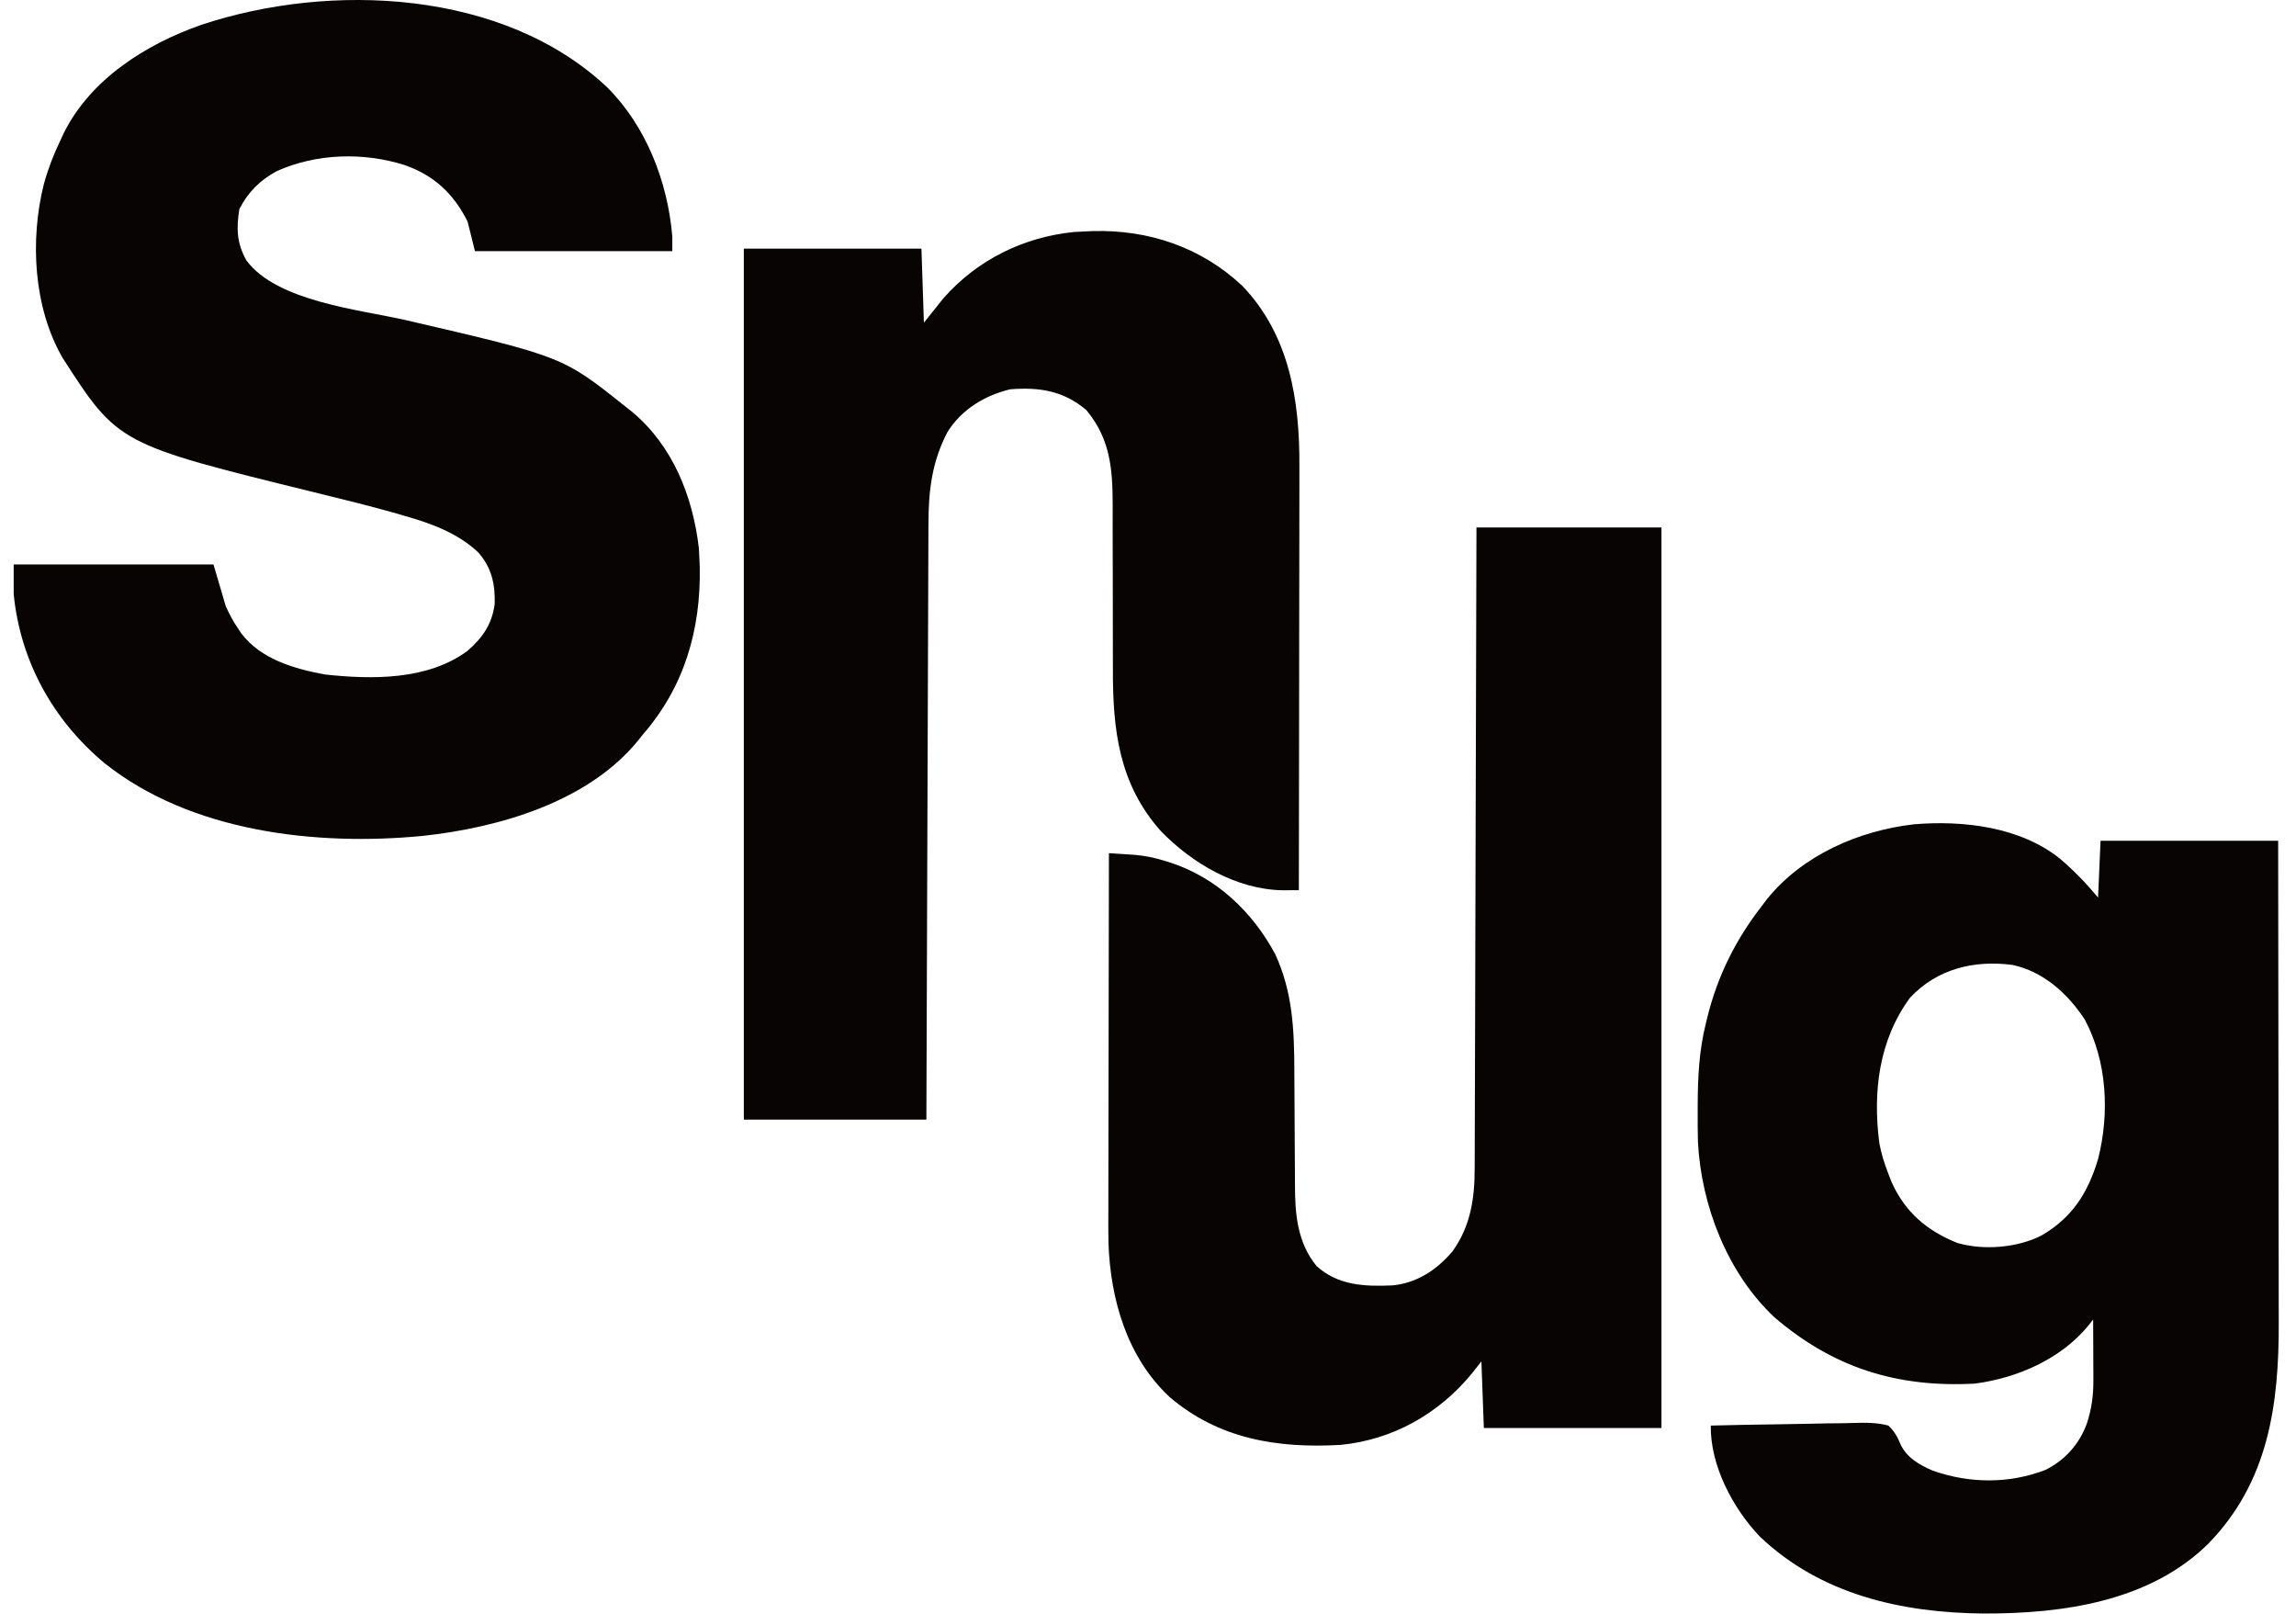<svg width="101" height="71" viewBox="0 0 101 71" fill="none" xmlns="http://www.w3.org/2000/svg">
<path d="M26.7 3.831C28.427 5.547 29.371 7.995 29.574 10.393C29.574 10.608 29.574 10.823 29.574 11.044C26.709 11.044 23.845 11.044 20.893 11.044C20.786 10.615 20.678 10.185 20.568 9.742C19.957 8.521 19.093 7.712 17.803 7.261C15.988 6.685 13.909 6.743 12.165 7.531C11.437 7.926 10.907 8.455 10.53 9.193C10.393 10.035 10.412 10.691 10.838 11.451C12.182 13.272 15.865 13.62 17.9 14.09C24.76 15.684 24.76 15.684 27.512 17.881C27.611 17.958 27.71 18.036 27.812 18.117C29.601 19.617 30.471 21.819 30.741 24.093C30.752 24.264 30.761 24.436 30.768 24.608C30.772 24.713 30.776 24.818 30.781 24.926C30.838 27.686 30.102 30.217 28.272 32.312C28.215 32.385 28.157 32.458 28.098 32.533C25.887 35.272 21.964 36.393 18.614 36.761C13.918 37.218 8.393 36.596 4.588 33.555C2.331 31.669 0.893 29.08 0.602 26.127C0.602 25.698 0.602 25.268 0.602 24.825C3.502 24.825 6.403 24.825 9.391 24.825C9.57 25.434 9.749 26.043 9.934 26.67C10.108 27.036 10.251 27.324 10.476 27.646C10.52 27.712 10.564 27.779 10.609 27.847C11.469 28.993 12.943 29.413 14.29 29.663C16.363 29.888 18.813 29.921 20.568 28.623C21.23 28.047 21.648 27.442 21.761 26.561C21.788 25.693 21.624 24.959 21.043 24.3C20.156 23.456 18.986 23.025 17.828 22.696C17.648 22.643 17.648 22.643 17.464 22.589C16.264 22.247 15.052 21.953 13.84 21.655C5.196 19.529 5.196 19.529 2.752 15.737C1.471 13.514 1.313 10.555 1.929 8.097C2.115 7.424 2.358 6.788 2.663 6.161C2.731 6.013 2.731 6.013 2.801 5.862C3.979 3.482 6.423 1.943 8.861 1.09C14.557 -0.796 22.148 -0.448 26.7 3.831Z" fill="#080404"/>
<path d="M90.617 37.765C91.235 38.29 91.773 38.849 92.293 39.474C92.329 38.651 92.365 37.827 92.402 36.978C94.98 36.978 97.558 36.978 100.215 36.978C100.22 39.969 100.224 42.959 100.226 45.949C100.227 47.338 100.229 48.726 100.231 50.115C100.233 51.326 100.235 52.537 100.235 53.748C100.235 54.389 100.236 55.029 100.238 55.67C100.239 56.274 100.24 56.879 100.239 57.483C100.239 57.704 100.24 57.924 100.241 58.144C100.254 61.779 99.79 65.17 97.149 67.884C94.566 70.438 90.741 70.969 87.269 70.962C83.655 70.931 80.089 70.131 77.408 67.57C76.222 66.326 75.228 64.439 75.257 62.696C76.265 62.67 77.272 62.651 78.279 62.639C78.747 62.634 79.215 62.626 79.683 62.614C80.135 62.602 80.586 62.595 81.038 62.593C81.21 62.591 81.382 62.587 81.554 62.581C82.074 62.564 82.564 62.561 83.07 62.696C83.331 62.951 83.458 63.17 83.597 63.506C83.867 64.103 84.439 64.43 85.023 64.679C86.637 65.244 88.363 65.265 89.971 64.649C90.843 64.216 91.458 63.523 91.798 62.614C92.011 61.96 92.09 61.379 92.087 60.689C92.087 60.613 92.087 60.537 92.087 60.458C92.086 60.216 92.085 59.974 92.083 59.732C92.083 59.567 92.082 59.402 92.082 59.237C92.081 58.835 92.079 58.432 92.076 58.03C91.979 58.155 91.979 58.155 91.88 58.283C90.658 59.773 88.745 60.605 86.868 60.851C83.449 61.033 80.649 60.157 78.051 57.929C75.984 55.987 74.838 53.021 74.692 50.224C74.679 49.762 74.678 49.301 74.681 48.84C74.681 48.759 74.681 48.678 74.681 48.594C74.686 47.371 74.743 46.198 75.04 45.008C75.067 44.896 75.067 44.896 75.095 44.781C75.551 42.919 76.357 41.306 77.536 39.8C77.627 39.678 77.627 39.678 77.72 39.555C79.285 37.608 81.762 36.531 84.189 36.253C86.348 36.07 88.866 36.36 90.617 37.765ZM84.017 43.884C82.651 45.751 82.38 48.007 82.669 50.261C82.755 50.736 82.896 51.179 83.07 51.627C83.115 51.743 83.159 51.858 83.206 51.977C83.797 53.307 84.768 54.133 86.108 54.666C87.268 54.998 88.728 54.88 89.798 54.34C91.156 53.554 91.847 52.461 92.293 50.976C92.805 48.97 92.694 46.669 91.702 44.829C90.952 43.693 89.896 42.735 88.538 42.438C86.844 42.214 85.213 42.603 84.017 43.884Z" fill="#080404"/>
<path d="M48.057 10.163C50.522 10.094 52.827 10.867 54.64 12.563C56.725 14.73 57.173 17.604 57.16 20.486C57.16 20.69 57.16 20.895 57.16 21.099C57.161 21.65 57.159 22.2 57.158 22.751C57.156 23.328 57.156 23.905 57.156 24.483C57.155 25.573 57.154 26.665 57.151 27.756C57.149 28.998 57.148 30.241 57.147 31.484C57.144 34.039 57.141 36.594 57.136 39.149C56.981 39.15 56.826 39.151 56.671 39.152C56.585 39.153 56.499 39.153 56.41 39.154C54.38 39.112 52.436 37.968 51.059 36.544C49.216 34.468 48.948 32.088 48.956 29.419C48.957 29.053 48.956 28.687 48.954 28.321C48.95 27.282 48.95 26.242 48.95 25.203C48.95 24.563 48.948 23.924 48.945 23.284C48.944 22.926 48.945 22.568 48.946 22.209C48.944 20.615 48.841 19.304 47.79 18.037C46.784 17.183 45.724 17.021 44.44 17.121C43.316 17.39 42.298 18.007 41.678 19.001C40.992 20.313 40.843 21.591 40.842 23.051C40.841 23.163 40.841 23.276 40.84 23.392C40.839 23.767 40.838 24.142 40.837 24.516C40.836 24.786 40.835 25.055 40.834 25.325C40.831 25.904 40.829 26.484 40.828 27.063C40.825 27.9 40.822 28.738 40.819 29.575C40.814 30.934 40.809 32.293 40.805 33.652C40.8 34.972 40.796 36.291 40.791 37.611C40.791 37.692 40.79 37.774 40.79 37.858C40.789 38.266 40.787 38.675 40.786 39.083C40.773 42.469 40.762 45.855 40.751 49.24C38.101 49.24 35.451 49.24 32.721 49.24C32.721 36.6 32.721 23.959 32.721 10.936C35.299 10.936 37.877 10.936 40.534 10.936C40.569 12.01 40.605 13.084 40.642 14.191C40.929 13.833 41.215 13.475 41.51 13.106C42.993 11.43 45.012 10.43 47.241 10.203C47.513 10.187 47.785 10.177 48.057 10.163Z" fill="#080404"/>
<path d="M64.949 23.198C67.634 23.198 70.32 23.198 73.087 23.198C73.087 36.268 73.087 49.338 73.087 62.804C70.509 62.804 67.931 62.804 65.274 62.804C65.238 61.837 65.203 60.87 65.166 59.874C65.025 60.053 64.884 60.232 64.738 60.417C63.279 62.186 61.262 63.325 58.962 63.546C56.196 63.703 53.608 63.288 51.446 61.436C49.581 59.694 48.846 57.154 48.761 54.662C48.752 54.204 48.754 53.747 48.756 53.289C48.756 53.115 48.756 52.942 48.756 52.769C48.756 52.304 48.757 51.839 48.758 51.374C48.76 50.886 48.76 50.398 48.76 49.91C48.761 48.988 48.763 48.067 48.765 47.145C48.767 46.095 48.769 45.045 48.77 43.995C48.772 41.837 48.776 39.679 48.781 37.521C49.023 37.536 49.266 37.553 49.508 37.569C49.711 37.582 49.711 37.582 49.918 37.596C50.377 37.636 50.797 37.722 51.236 37.86C51.352 37.896 51.352 37.896 51.47 37.932C53.51 38.594 55.089 40.09 56.092 41.956C56.858 43.599 56.933 45.273 56.937 47.056C56.938 47.323 56.94 47.59 56.942 47.857C56.947 48.616 56.953 49.374 56.954 50.133C56.955 50.599 56.959 51.066 56.963 51.532C56.964 51.708 56.965 51.885 56.965 52.061C56.963 53.358 57.057 54.628 57.912 55.676C58.857 56.541 60.039 56.583 61.249 56.531C62.326 56.434 63.219 55.837 63.899 55.028C64.694 53.917 64.873 52.701 64.87 51.37C64.871 51.189 64.871 51.189 64.872 51.004C64.874 50.6 64.874 50.197 64.875 49.794C64.876 49.504 64.877 49.214 64.878 48.924C64.88 48.301 64.882 47.678 64.883 47.055C64.885 46.154 64.888 45.253 64.891 44.352C64.896 42.89 64.9 41.428 64.903 39.967C64.906 38.547 64.91 37.127 64.914 35.708C64.915 35.62 64.915 35.532 64.915 35.442C64.916 35.003 64.918 34.563 64.919 34.124C64.93 30.482 64.94 26.84 64.949 23.198Z" fill="#080404"/>
</svg>
